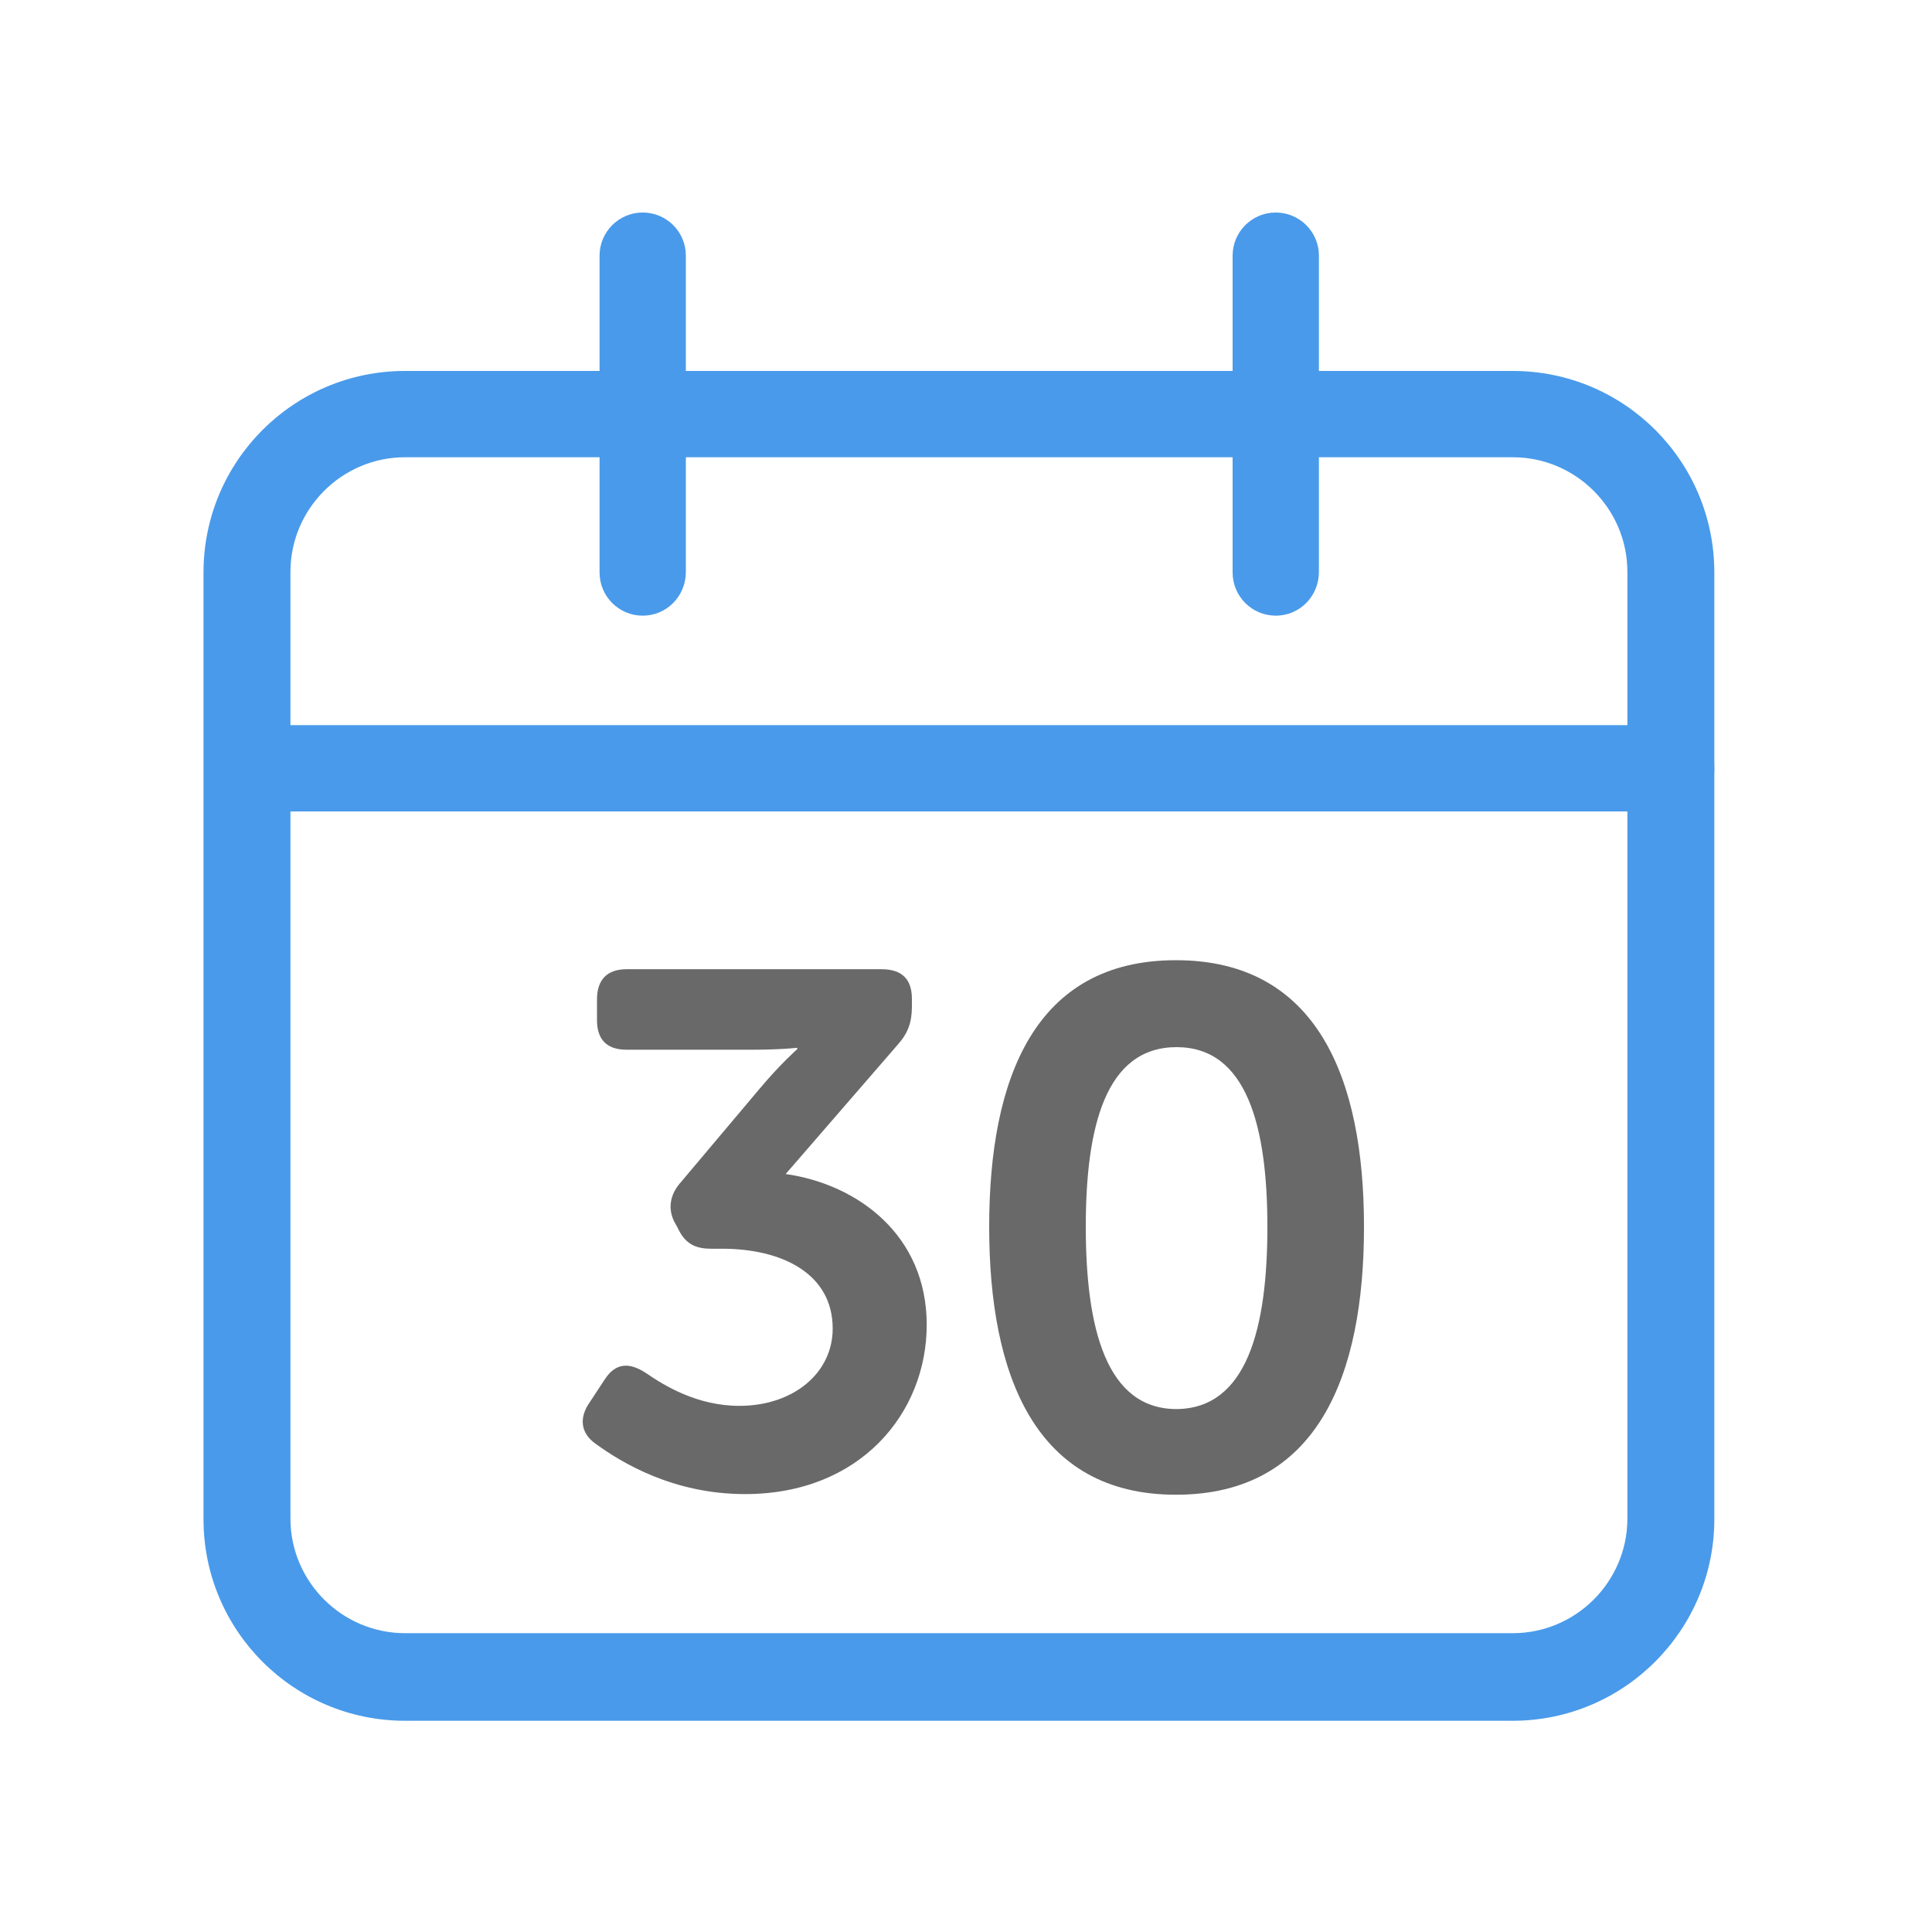 <?xml version="1.0" encoding="utf-8"?>
<!-- Generator: Adobe Illustrator 27.0.0, SVG Export Plug-In . SVG Version: 6.00 Build 0)  -->
<svg version="1.1" id="Layer_1" xmlns="http://www.w3.org/2000/svg" xmlns:xlink="http://www.w3.org/1999/xlink" x="0px" y="0px"
	 viewBox="0 0 300 300" style="enable-background:new 0 0 300 300;" xml:space="preserve">
<style type="text/css">
	.st0{fill:#499AEA;}
	.st1{fill:#696969;}
</style>
<path class="st0" d="M234.9,267.2h-172c-17.3,0-31.3-14-31.3-31.3v-147c0-17.3,14-31.3,31.3-31.3h172c17.3,0,31.3,14,31.3,31.3v147
	C266.2,253.1,252.2,267.2,234.9,267.2z M62.9,71c-9.8,0-17.8,8-17.8,17.8v147c0,9.8,8,17.8,17.8,17.8h172c9.8,0,17.8-8,17.8-17.8
	v-147c0-9.8-8-17.8-17.8-17.8H62.9z"/>
<path class="st0" d="M198.1,95.6c-3.7,0-6.7-3-6.7-6.7V39.7c0-3.7,3-6.7,6.7-6.7s6.7,3,6.7,6.7v49.1
	C204.8,92.6,201.8,95.6,198.1,95.6z"/>
<path class="st0" d="M99.8,95.6c-3.7,0-6.7-3-6.7-6.7V39.7c0-3.7,3-6.7,6.7-6.7s6.7,3,6.7,6.7v49.1C106.5,92.6,103.5,95.6,99.8,95.6
	z"/>
<path class="st0" d="M259.5,126H38.4c-3.7,0-6.7-3-6.7-6.7s3-6.7,6.7-6.7h221.1c3.7,0,6.7,3,6.7,6.7S263.2,126,259.5,126z"/>
<g>
	<path class="st1" d="M91.6,217.7l2.3-3.5c1.7-2.6,3.8-2.7,6.4-1c2.9,2,8,5.1,14.5,5.1c8.4,0,14.5-5.1,14.5-12
		c0-8.5-7.8-12.4-17.2-12.4h-1.7c-2.6,0-4.1-0.9-5.2-3.3l-0.5-0.9c-1-2-0.7-4.2,1-6.1L118,169c3.1-3.7,5.8-6.1,5.8-6.1v-0.2
		c0,0-2.5,0.3-7.1,0.3H97.3c-3.1,0-4.6-1.6-4.6-4.6v-3.2c0-3.1,1.6-4.7,4.6-4.7h39.6c3.2,0,4.7,1.6,4.7,4.6v1.2
		c0,2.4-0.6,4.1-2.1,5.8L122,182.3c11.2,1.6,21.9,9.5,21.9,23.4c0,13.7-10.3,26.3-28.2,26.3c-11.2,0-19.2-4.9-23.2-7.8
		C90.1,222.5,89.9,220.1,91.6,217.7z"/>
	<path class="st1" d="M153.6,190.5c0-23.1,7.1-41.4,29-41.4c21.9,0,29.2,18.3,29.2,41.4c0,23.1-7.2,41.6-29.2,41.6
		C160.7,232.1,153.6,213.5,153.6,190.5z M196.8,190.5c0-15.6-3.2-27.9-14.1-27.9c-11,0-14.1,12.3-14.1,27.9
		c0,15.8,3.2,28.3,14.1,28.3C193.6,218.7,196.8,206.3,196.8,190.5z"/>
</g>
</svg>
